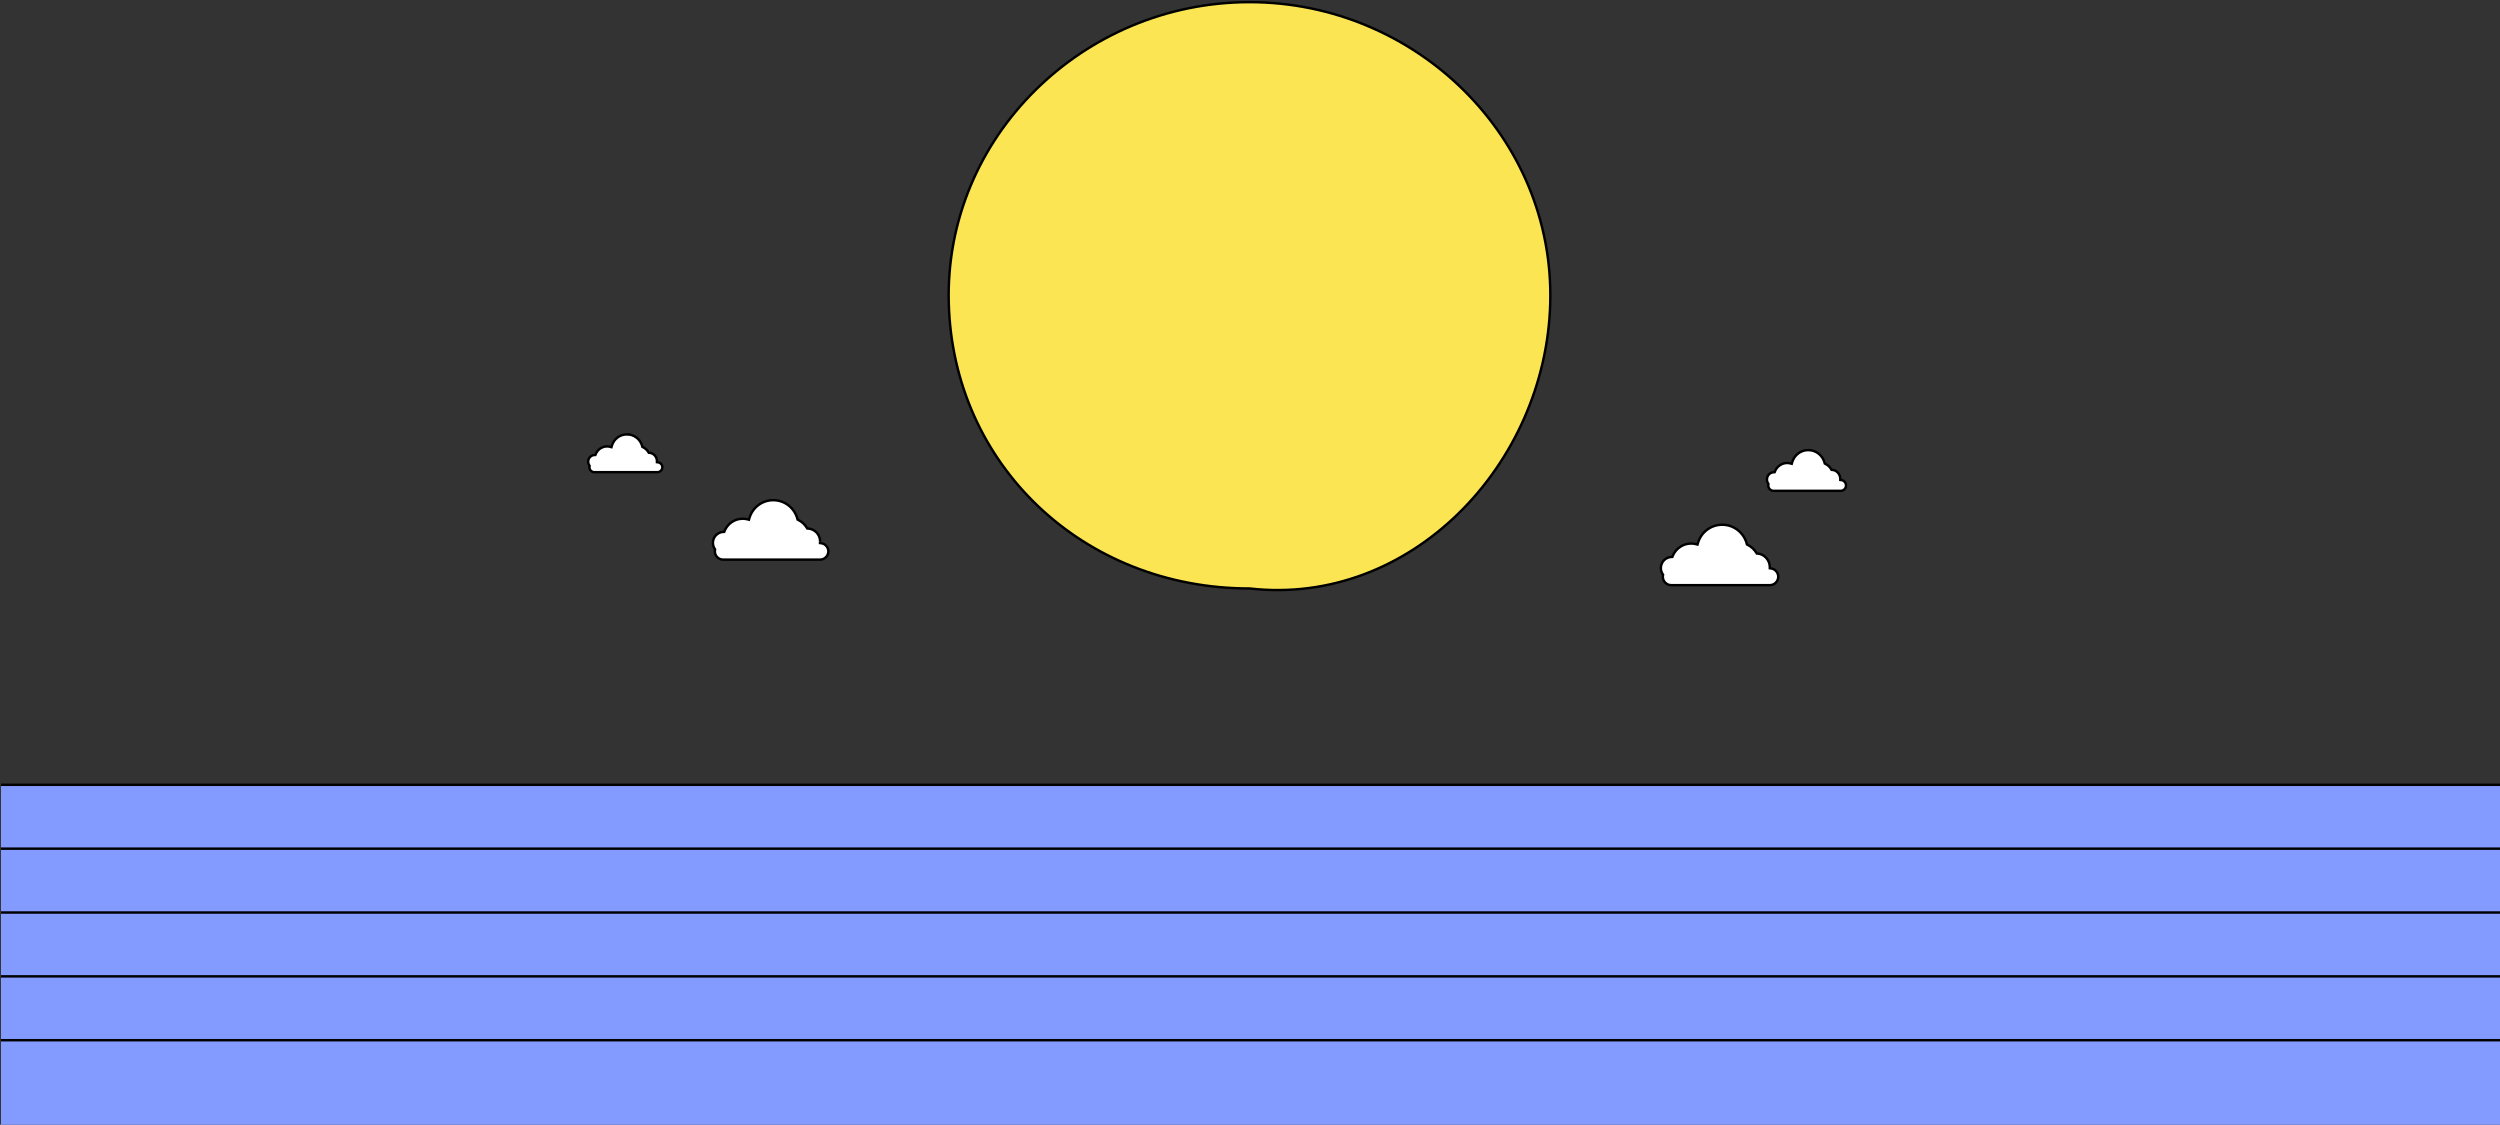 <svg fill="none" height="1145" viewBox="0 0 2545 1145" width="2545" xmlns="http://www.w3.org/2000/svg"><rect x="0" y="0" width="2545" height="1145" fill="#333333" stroke="none"/><g stroke="#000" stroke-width="2.5"><path d="m1272 2.189c169.11 0 310.66 137.28 306.14 306.407-4.4 164.929-142.51 309.05-306 290.474l-.07-.008h-.07c-169.12 0-301.747-125.662-306.145-290.466-4.512-169.127 137.035-306.407 306.145-306.407z" fill="#fce552"/><path d="m638.258 442.189c7.468.001 13.772 5.171 15.546 12.165l.142.564.524.254c2.355 1.143 4.323 2.956 5.653 5.185l.341.571.663.037c4.193.234 7.639 4.055 7.639 8.446v1.099l1.088.14c2.458.319 4.396 2.427 4.396 4.98 0 2.791-2.266 5.059-5.022 5.059h-64.182c-2.757 0-5.023-2.268-5.024-5.059 0-.246.041-.51.105-.894l.082-.497-.284-.415c-.737-1.074-1.175-2.412-1.175-3.834 0-3.689 2.894-6.67 6.521-6.799l.817-.028.302-.76c1.849-4.666 6.373-7.96 11.656-7.96 1.118 0 2.189.165 3.217.445l1.201.326.332-1.199c1.887-6.83 7.988-11.826 15.462-11.826z" fill="#fff"/><path d="m1840.87 458.189c7.98 0 14.72 5.572 16.62 13.123l.14.562.52.255c2.52 1.233 4.63 3.19 6.05 5.599l.34.574.67.037c4.5.254 8.2 4.389 8.2 9.155v1.098l1.09.141c2.65.346 4.75 2.639 4.75 5.435 0 3.056-2.46 5.521-5.42 5.521h-68.3c-2.97 0-5.43-2.465-5.43-5.521 0-.273.05-.565.12-.976l.08-.493-.28-.412c-.8-1.168-1.27-2.625-1.27-4.172 0-4.017 3.12-7.247 7.02-7.386l.82-.03.3-.762c1.98-5.044 6.82-8.596 12.47-8.596 1.2 0 2.35.177 3.44.478l1.21.33.33-1.205c2.02-7.371 8.55-12.754 16.53-12.755z" fill="#fff"/><path d="m1753.25 534.189c12.02 0 22.15 8.302 25 19.519l.14.563.53.254c3.8 1.845 6.99 4.77 9.14 8.368l.34.569.66.037c6.96.388 12.61 6.691 12.61 13.884v1.098l1.09.141c4.19.541 7.49 4.121 7.49 8.468 0 4.739-3.85 8.599-8.56 8.599h-100.39c-4.71 0-8.56-3.86-8.56-8.599 0-.451.08-.92.17-1.509l.09-.497-.29-.416c-1.23-1.792-1.96-4.019-1.96-6.381 0-6.132 4.82-11.099 10.88-11.313l.82-.029.3-.758c2.99-7.538 10.32-12.868 18.88-12.869 1.82 0 3.56.268 5.22.718l1.2.325.34-1.198c3.03-10.949 12.84-18.974 24.86-18.974z" fill="#fff"/><path d="m787.21 509.189c11.843.001 21.775 8.15 24.589 19.163l.143.561.521.253c3.751 1.826 6.853 4.711 8.989 8.258l.343.569.663.034c6.899.359 12.393 6.044 12.393 13.051 0-.004.001.004-.016.113-.013.087-.045.277-.045.492v1.131l1.093.139c4.151.528 7.367 4.033 7.367 8.313 0 4.635-3.78 8.423-8.384 8.423h-98.775c-4.603 0-8.384-3.788-8.384-8.423 0-.458.073-.938.164-1.489l.081-.493-.28-.413c-1.218-1.793-1.922-3.938-1.922-6.281 0-6.035 4.763-10.898 10.688-11.115l.813-.031.302-.756c2.949-7.404 10.149-12.635 18.557-12.635 1.775 0 3.476.254 5.135.685l1.192.31.328-1.186c2.987-10.789 12.598-18.673 24.445-18.673z" fill="#fff"/></g><path d="m1 799h2544v346h-2544z" fill="#839aff"/><path d="m1 798.939h2544" stroke="#000" stroke-width="2.5"/><path d="m1 863.939h2544" stroke="#000" stroke-width="2.5"/><path d="m1 928.939h2544" stroke="#000" stroke-width="2.5"/><path d="m1 993.939h2544" stroke="#000" stroke-width="2.5"/><path d="m1 1058.94h2544" stroke="#000" stroke-width="2.5"/></svg>